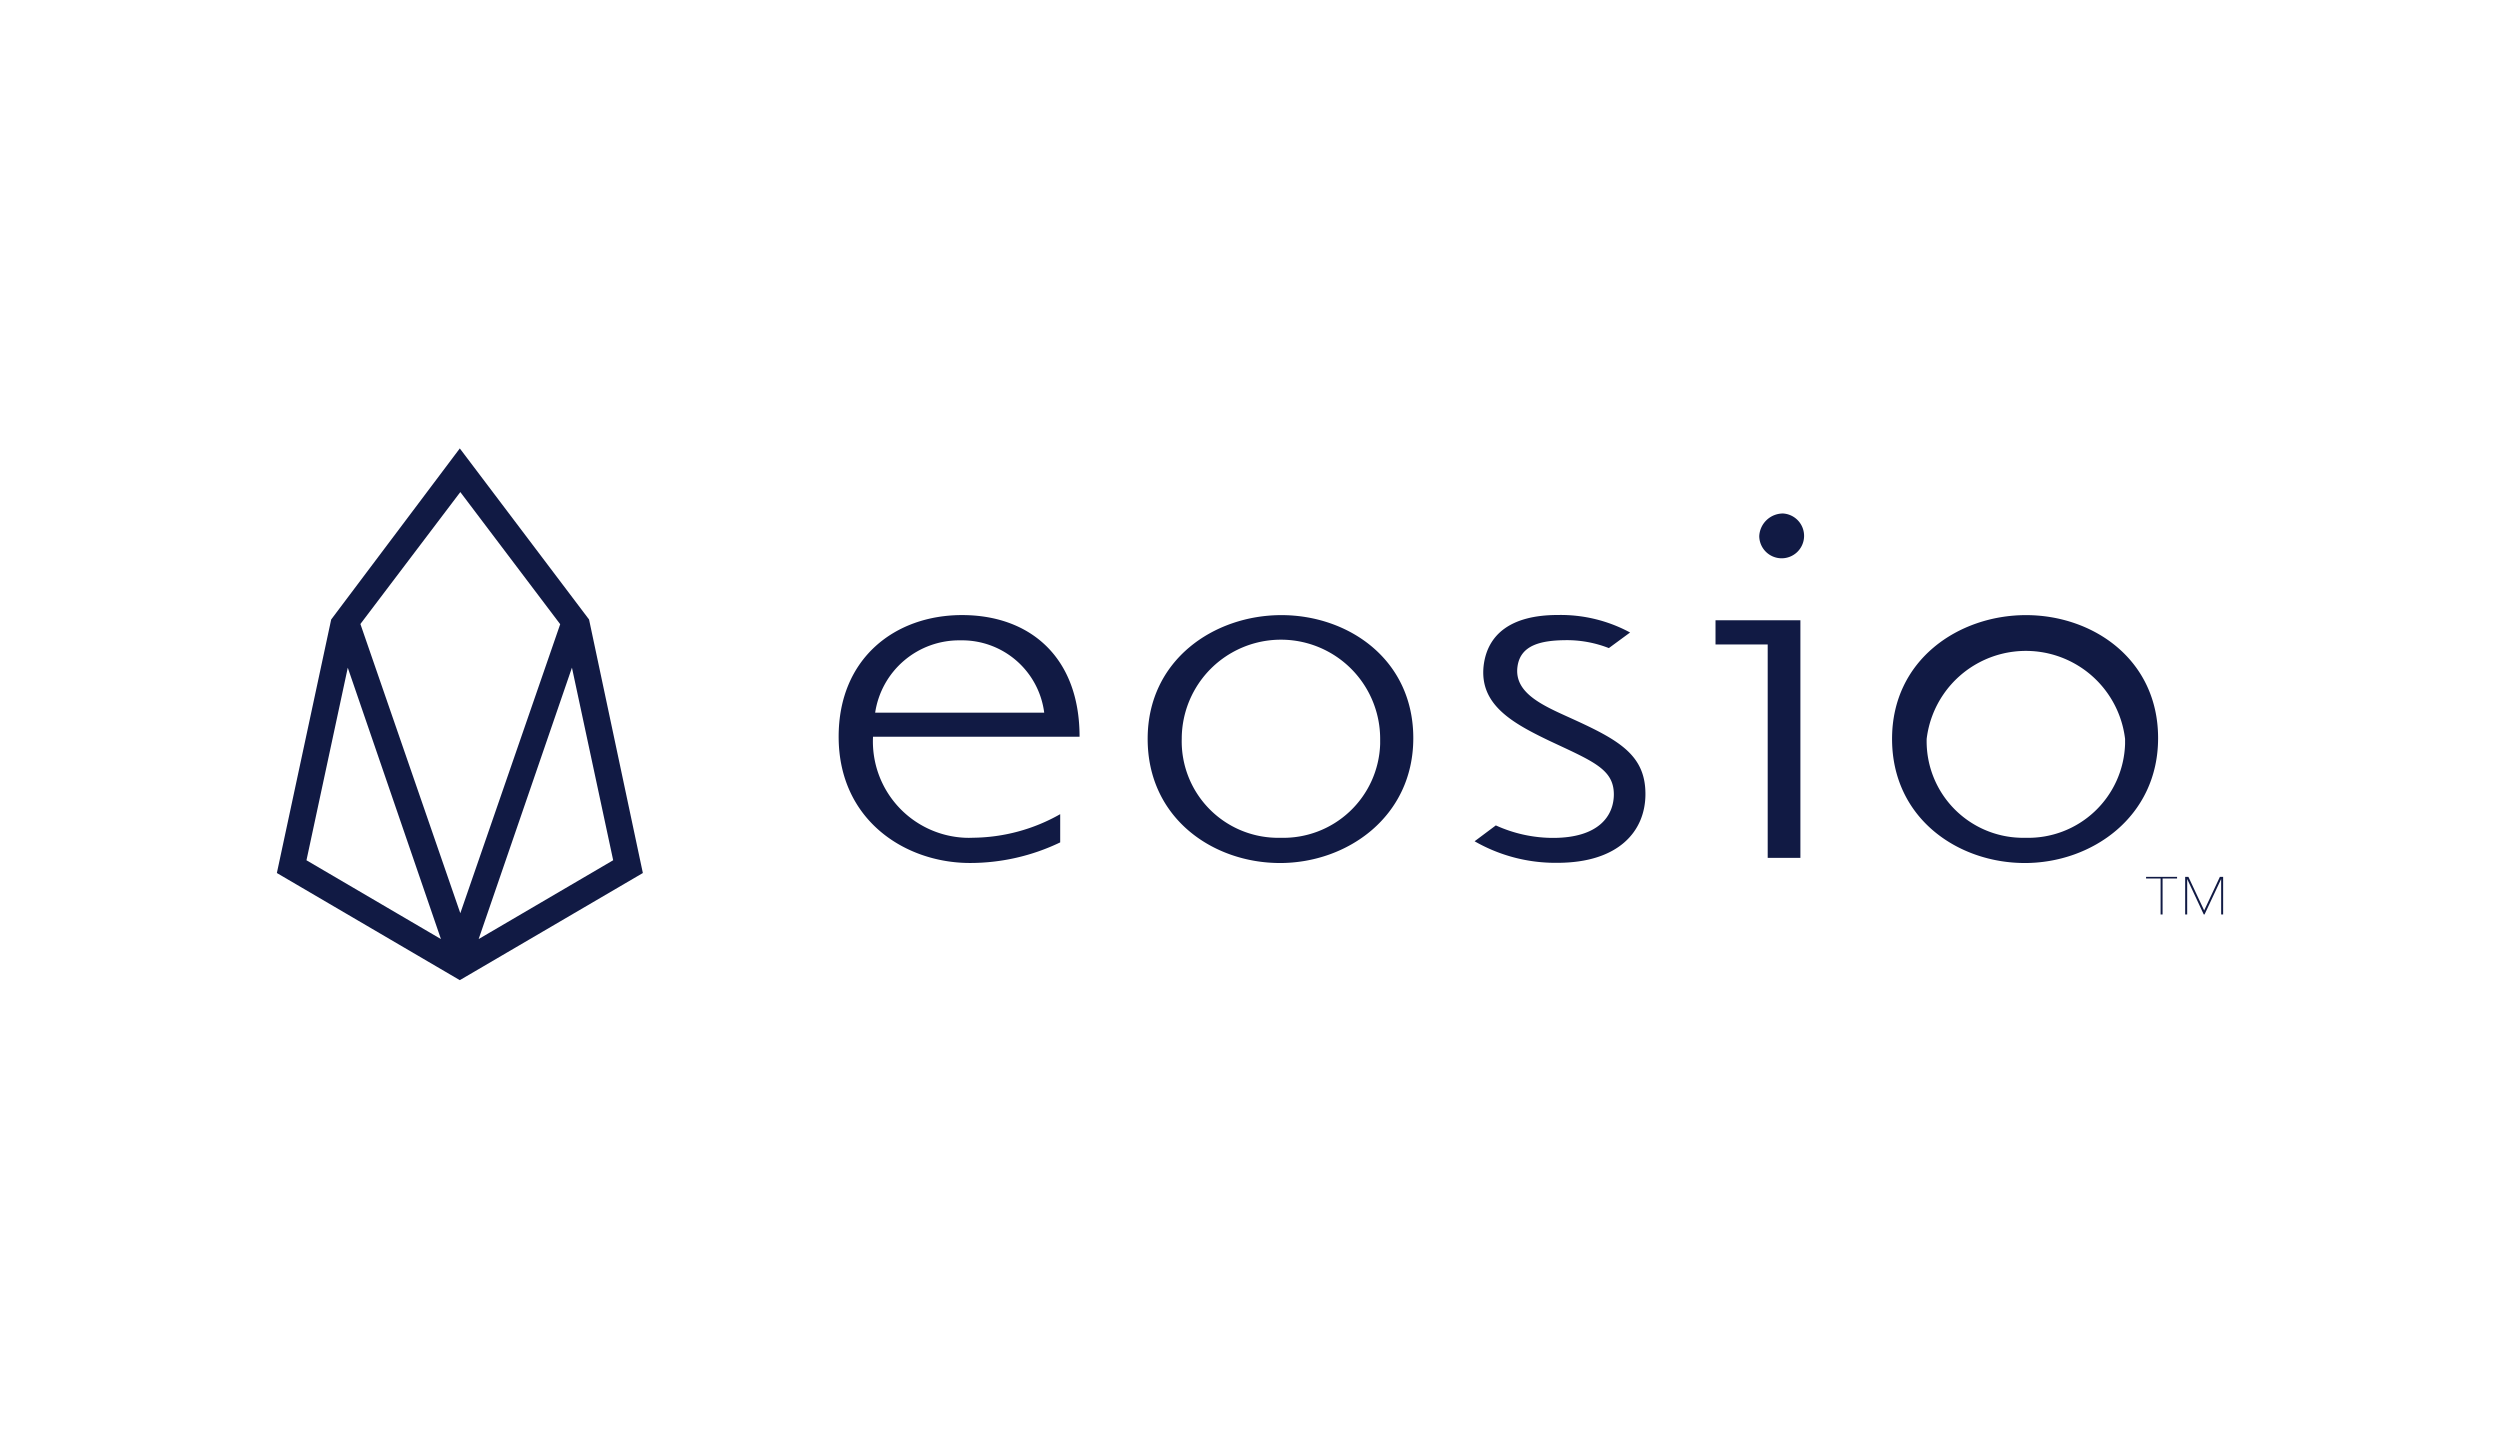 <svg id="Layer_1" data-name="Layer 1" xmlns="http://www.w3.org/2000/svg" viewBox="0 0 630 360"><defs><style>.cls-1{fill:#111a44;}</style></defs><title>549_white</title><polygon class="cls-1" points="544.47 221.38 540.81 221.38 540.81 220.97 548.62 220.97 548.62 221.38 544.97 221.38 544.97 230.45 544.47 230.45 544.47 221.38 544.47 221.38"/><polygon class="cls-1" points="559.73 221.51 555.54 230.45 555.35 230.45 551.17 221.51 551.17 230.45 550.66 230.45 550.66 220.97 551.48 220.97 555.45 229.44 559.41 220.97 560.23 220.97 560.23 230.45 559.73 230.45 559.73 221.51"/><path class="cls-1" d="M220,185.66a24.28,24.28,0,0,0,23.08,25.45,20.83,20.83,0,0,0,2.09,0,45.27,45.27,0,0,0,22-5.94v7.11a52.4,52.4,0,0,1-22.75,5.19c-16.24,0-33.08-10.73-33.08-31.82,0-19.79,14.23-30.65,31.1-30.65s29.61,10.36,29.61,30.65Zm.53-6.07h42.61a20.86,20.86,0,0,0-21.08-18.22A21.4,21.4,0,0,0,220.54,179.59Z"/><path class="cls-1" d="M289.21,186.2c0-20,16.84-31.19,33.7-31.19s33.24,11.14,33.24,31-16.71,31.47-33.58,31.47S289.21,206.21,289.21,186.2Zm33.42,24.92a24.42,24.42,0,0,0,25.17-23.64c0-.43,0-.86,0-1.28a25,25,0,0,0-50,0,24.3,24.3,0,0,0,23.65,24.92Z"/><path class="cls-1" d="M390.48,186.7c-9.44-4.53-17.81-9.19-16.58-19.13,1-7.62,6.73-12.59,18.66-12.59a36.76,36.76,0,0,1,18.22,4.41l-5.35,3.93a29,29,0,0,0-10.42-2c-6.57,0-11.8,1.16-12.59,6.58-1.07,7.23,7.56,10.35,14.83,13.72,11.23,5.16,17.4,9,17.4,18.47s-6.86,17.34-22.22,17.34A40.91,40.91,0,0,1,371.6,212l5.35-4a34.79,34.79,0,0,0,14.41,3.15c11.49,0,15.33-5.54,15.33-11C406.66,193.82,401.46,191.86,390.48,186.7Z"/><path class="cls-1" d="M453.7,216.19h-8.24V162.41H432.31V156.3H453.7v59.89Zm-4.37-86.79a5.65,5.65,0,1,1-6,5.69A6,6,0,0,1,449.33,129.4Z"/><path class="cls-1" d="M476.8,186.2c0-20,16.87-31.19,33.74-31.19s33.3,11.14,33.3,31-16.72,31.47-33.58,31.47S476.8,206.21,476.8,186.2Zm33.55,24.92a24.42,24.42,0,0,0,25.17-23.64c0-.43,0-.86,0-1.28a25.18,25.18,0,0,0-50,0,24.32,24.32,0,0,0,23.71,24.92Z"/><path class="cls-1" d="M148.44,156.11,115.87,113,83.46,156.11,69.77,220l46.1,27L162,220ZM77.23,216.79l10.41-48.53,23.48,68.39Zm13.59-59.54L116,124l25.17,33.3L116,230.13Zm53.31,11,10.39,48.53-33.9,19.86Z"/></svg>